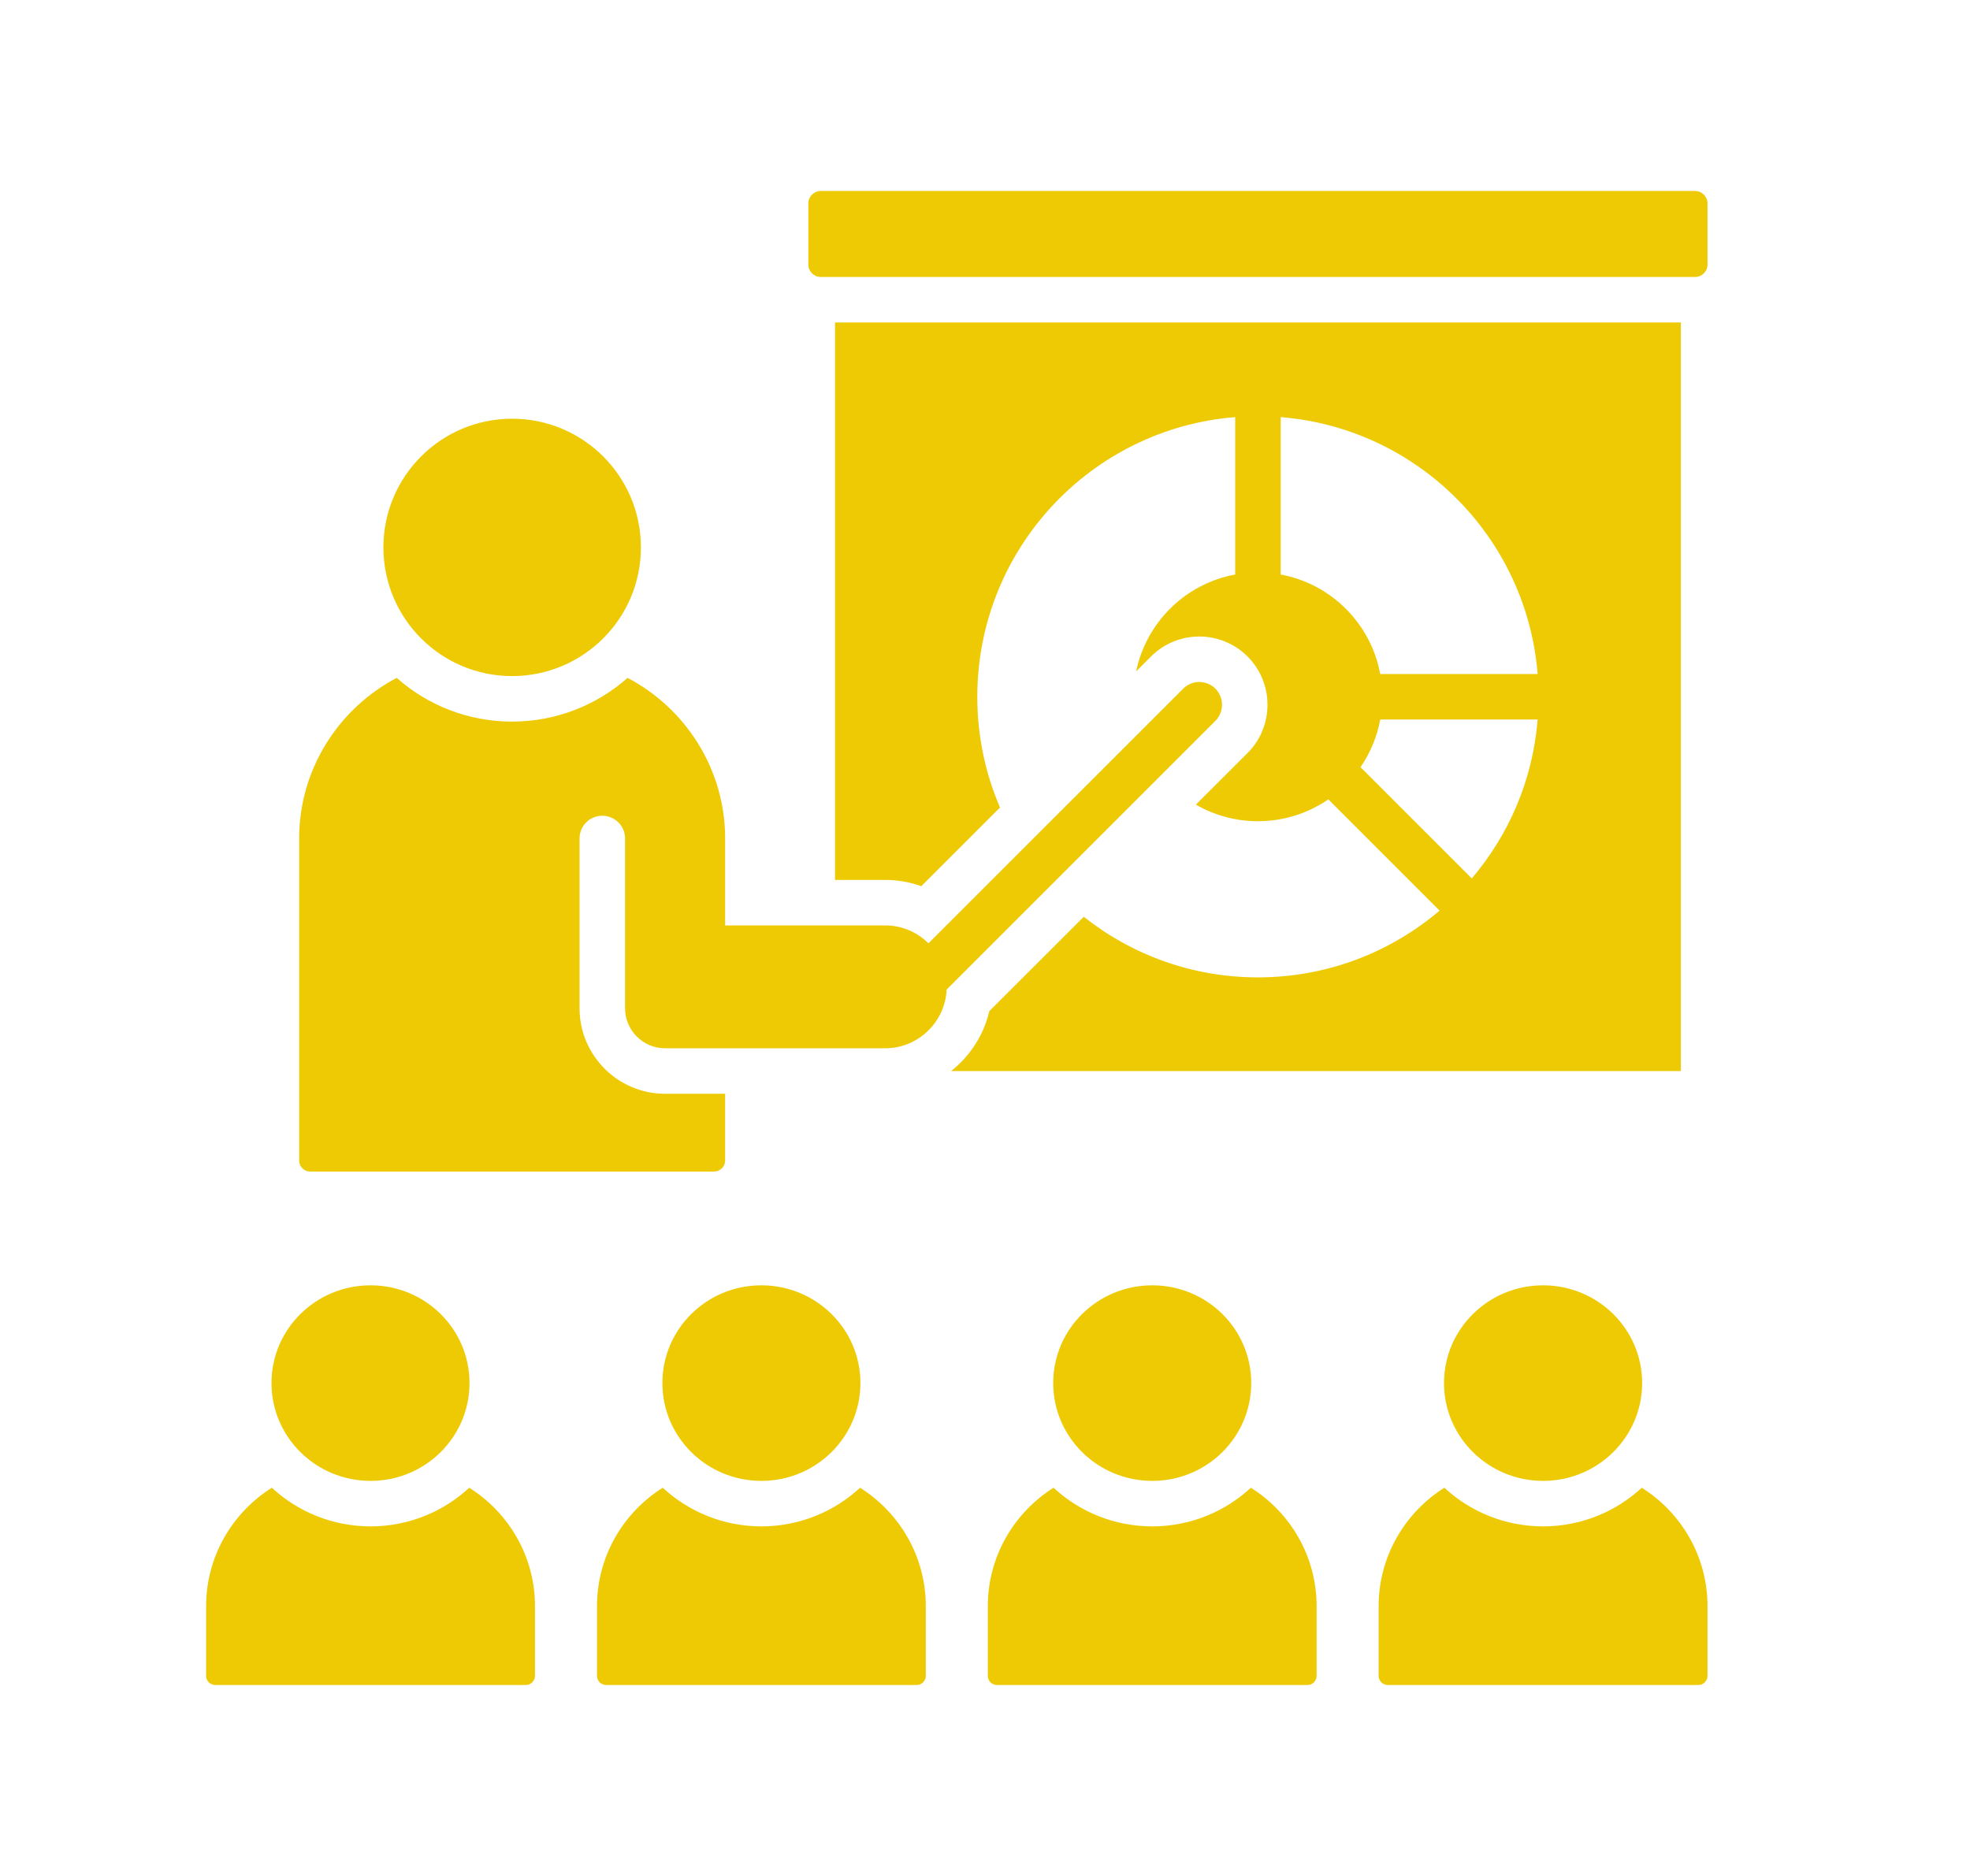 <svg width="21" height="20" viewBox="0 0 21 20" fill="none" xmlns="http://www.w3.org/2000/svg">
<path fill-rule="evenodd" clip-rule="evenodd" d="M2.294 17.964H5.606C5.659 17.964 5.703 17.92 5.703 17.867V17.124C5.703 16.593 5.422 16.125 5.002 15.861C4.726 16.117 4.355 16.273 3.95 16.273C3.545 16.273 3.174 16.117 2.898 15.861C2.478 16.125 2.197 16.593 2.197 17.124V17.867C2.197 17.92 2.241 17.964 2.294 17.964ZM17.918 3.438V11.419H10.138C10.339 11.261 10.486 11.037 10.546 10.78L11.553 9.774C12.063 10.178 12.708 10.42 13.409 10.42C14.148 10.42 14.824 10.152 15.346 9.708L14.16 8.522C13.947 8.669 13.688 8.755 13.409 8.755C13.169 8.755 12.943 8.691 12.748 8.578L13.299 8.028C13.582 7.744 13.582 7.283 13.299 6.999C13.014 6.715 12.554 6.715 12.27 6.999L12.111 7.158C12.22 6.633 12.638 6.222 13.167 6.125V4.447C11.628 4.57 10.418 5.858 10.418 7.429C10.418 7.848 10.504 8.247 10.66 8.609L9.821 9.448C9.699 9.404 9.569 9.381 9.436 9.381H8.901V3.438H17.918ZM13.652 6.125C14.19 6.224 14.614 6.648 14.713 7.186H16.391C16.274 5.727 15.111 4.564 13.652 4.447V6.125H13.652ZM14.713 7.671C14.679 7.857 14.606 8.029 14.503 8.179L15.689 9.365C16.084 8.901 16.34 8.315 16.391 7.671H14.713ZM7.73 12.373V11.661H7.089C6.587 11.661 6.178 11.252 6.178 10.75V8.939C6.178 8.805 6.286 8.697 6.42 8.697C6.554 8.697 6.663 8.805 6.663 8.939V10.75C6.663 10.984 6.855 11.176 7.089 11.176H9.436C9.787 11.176 10.075 10.897 10.091 10.55L12.956 7.685C13.05 7.59 13.05 7.437 12.956 7.342C12.861 7.247 12.707 7.247 12.613 7.342L9.897 10.057C9.779 9.939 9.616 9.866 9.436 9.866H7.73V8.939C7.73 8.198 7.307 7.551 6.69 7.227C6.362 7.517 5.931 7.693 5.459 7.693C4.987 7.693 4.556 7.517 4.229 7.227C3.612 7.551 3.189 8.198 3.189 8.939V12.373C3.189 12.437 3.241 12.49 3.306 12.49H7.613C7.677 12.49 7.73 12.437 7.73 12.373ZM5.459 4.464C6.217 4.464 6.832 5.078 6.832 5.836C6.832 6.594 6.217 7.208 5.459 7.208C4.702 7.208 4.087 6.594 4.087 5.836C4.087 5.078 4.702 4.464 5.459 4.464ZM8.749 2.036H18.07C18.142 2.036 18.202 2.096 18.202 2.168V2.821C18.202 2.894 18.142 2.953 18.07 2.953H8.749C8.677 2.953 8.617 2.894 8.617 2.821V2.168C8.617 2.096 8.677 2.036 8.749 2.036ZM3.95 13.703C4.533 13.703 5.005 14.169 5.005 14.745C5.005 15.321 4.533 15.788 3.95 15.788C3.367 15.788 2.894 15.321 2.894 14.745C2.894 14.169 3.367 13.703 3.95 13.703ZM16.449 13.703C15.866 13.703 15.393 14.169 15.393 14.745C15.393 15.321 15.866 15.788 16.449 15.788C17.032 15.788 17.505 15.321 17.505 14.745C17.505 14.169 17.032 13.703 16.449 13.703ZM12.283 13.703C12.866 13.703 13.338 14.169 13.338 14.745C13.338 15.321 12.866 15.788 12.283 15.788C11.7 15.788 11.227 15.321 11.227 14.745C11.227 14.169 11.7 13.703 12.283 13.703ZM8.116 13.703C7.533 13.703 7.061 14.169 7.061 14.745C7.061 15.321 7.533 15.788 8.116 15.788C8.699 15.788 9.172 15.321 9.172 14.745C9.172 14.169 8.699 13.703 8.116 13.703ZM18.105 17.964H14.793C14.74 17.964 14.696 17.92 14.696 17.867V17.124C14.696 16.593 14.977 16.125 15.397 15.861C15.673 16.117 16.044 16.273 16.449 16.273C16.854 16.273 17.225 16.117 17.501 15.861C17.921 16.125 18.202 16.593 18.202 17.124V17.867C18.202 17.92 18.158 17.964 18.105 17.964ZM10.627 17.964H13.938C13.992 17.964 14.035 17.92 14.035 17.867V17.124C14.035 16.593 13.755 16.125 13.334 15.861C13.058 16.117 12.688 16.273 12.283 16.273C11.877 16.273 11.507 16.117 11.231 15.861C10.811 16.125 10.53 16.593 10.53 17.124V17.867C10.53 17.92 10.573 17.964 10.627 17.964ZM9.772 17.964H6.461C6.407 17.964 6.364 17.92 6.364 17.867V17.124C6.364 16.593 6.644 16.125 7.065 15.861C7.341 16.117 7.711 16.273 8.116 16.273C8.521 16.273 8.892 16.117 9.168 15.861C9.588 16.125 9.869 16.593 9.869 17.124V17.867C9.869 17.92 9.825 17.964 9.772 17.964Z" fill="#EECA04"/>
</svg>
